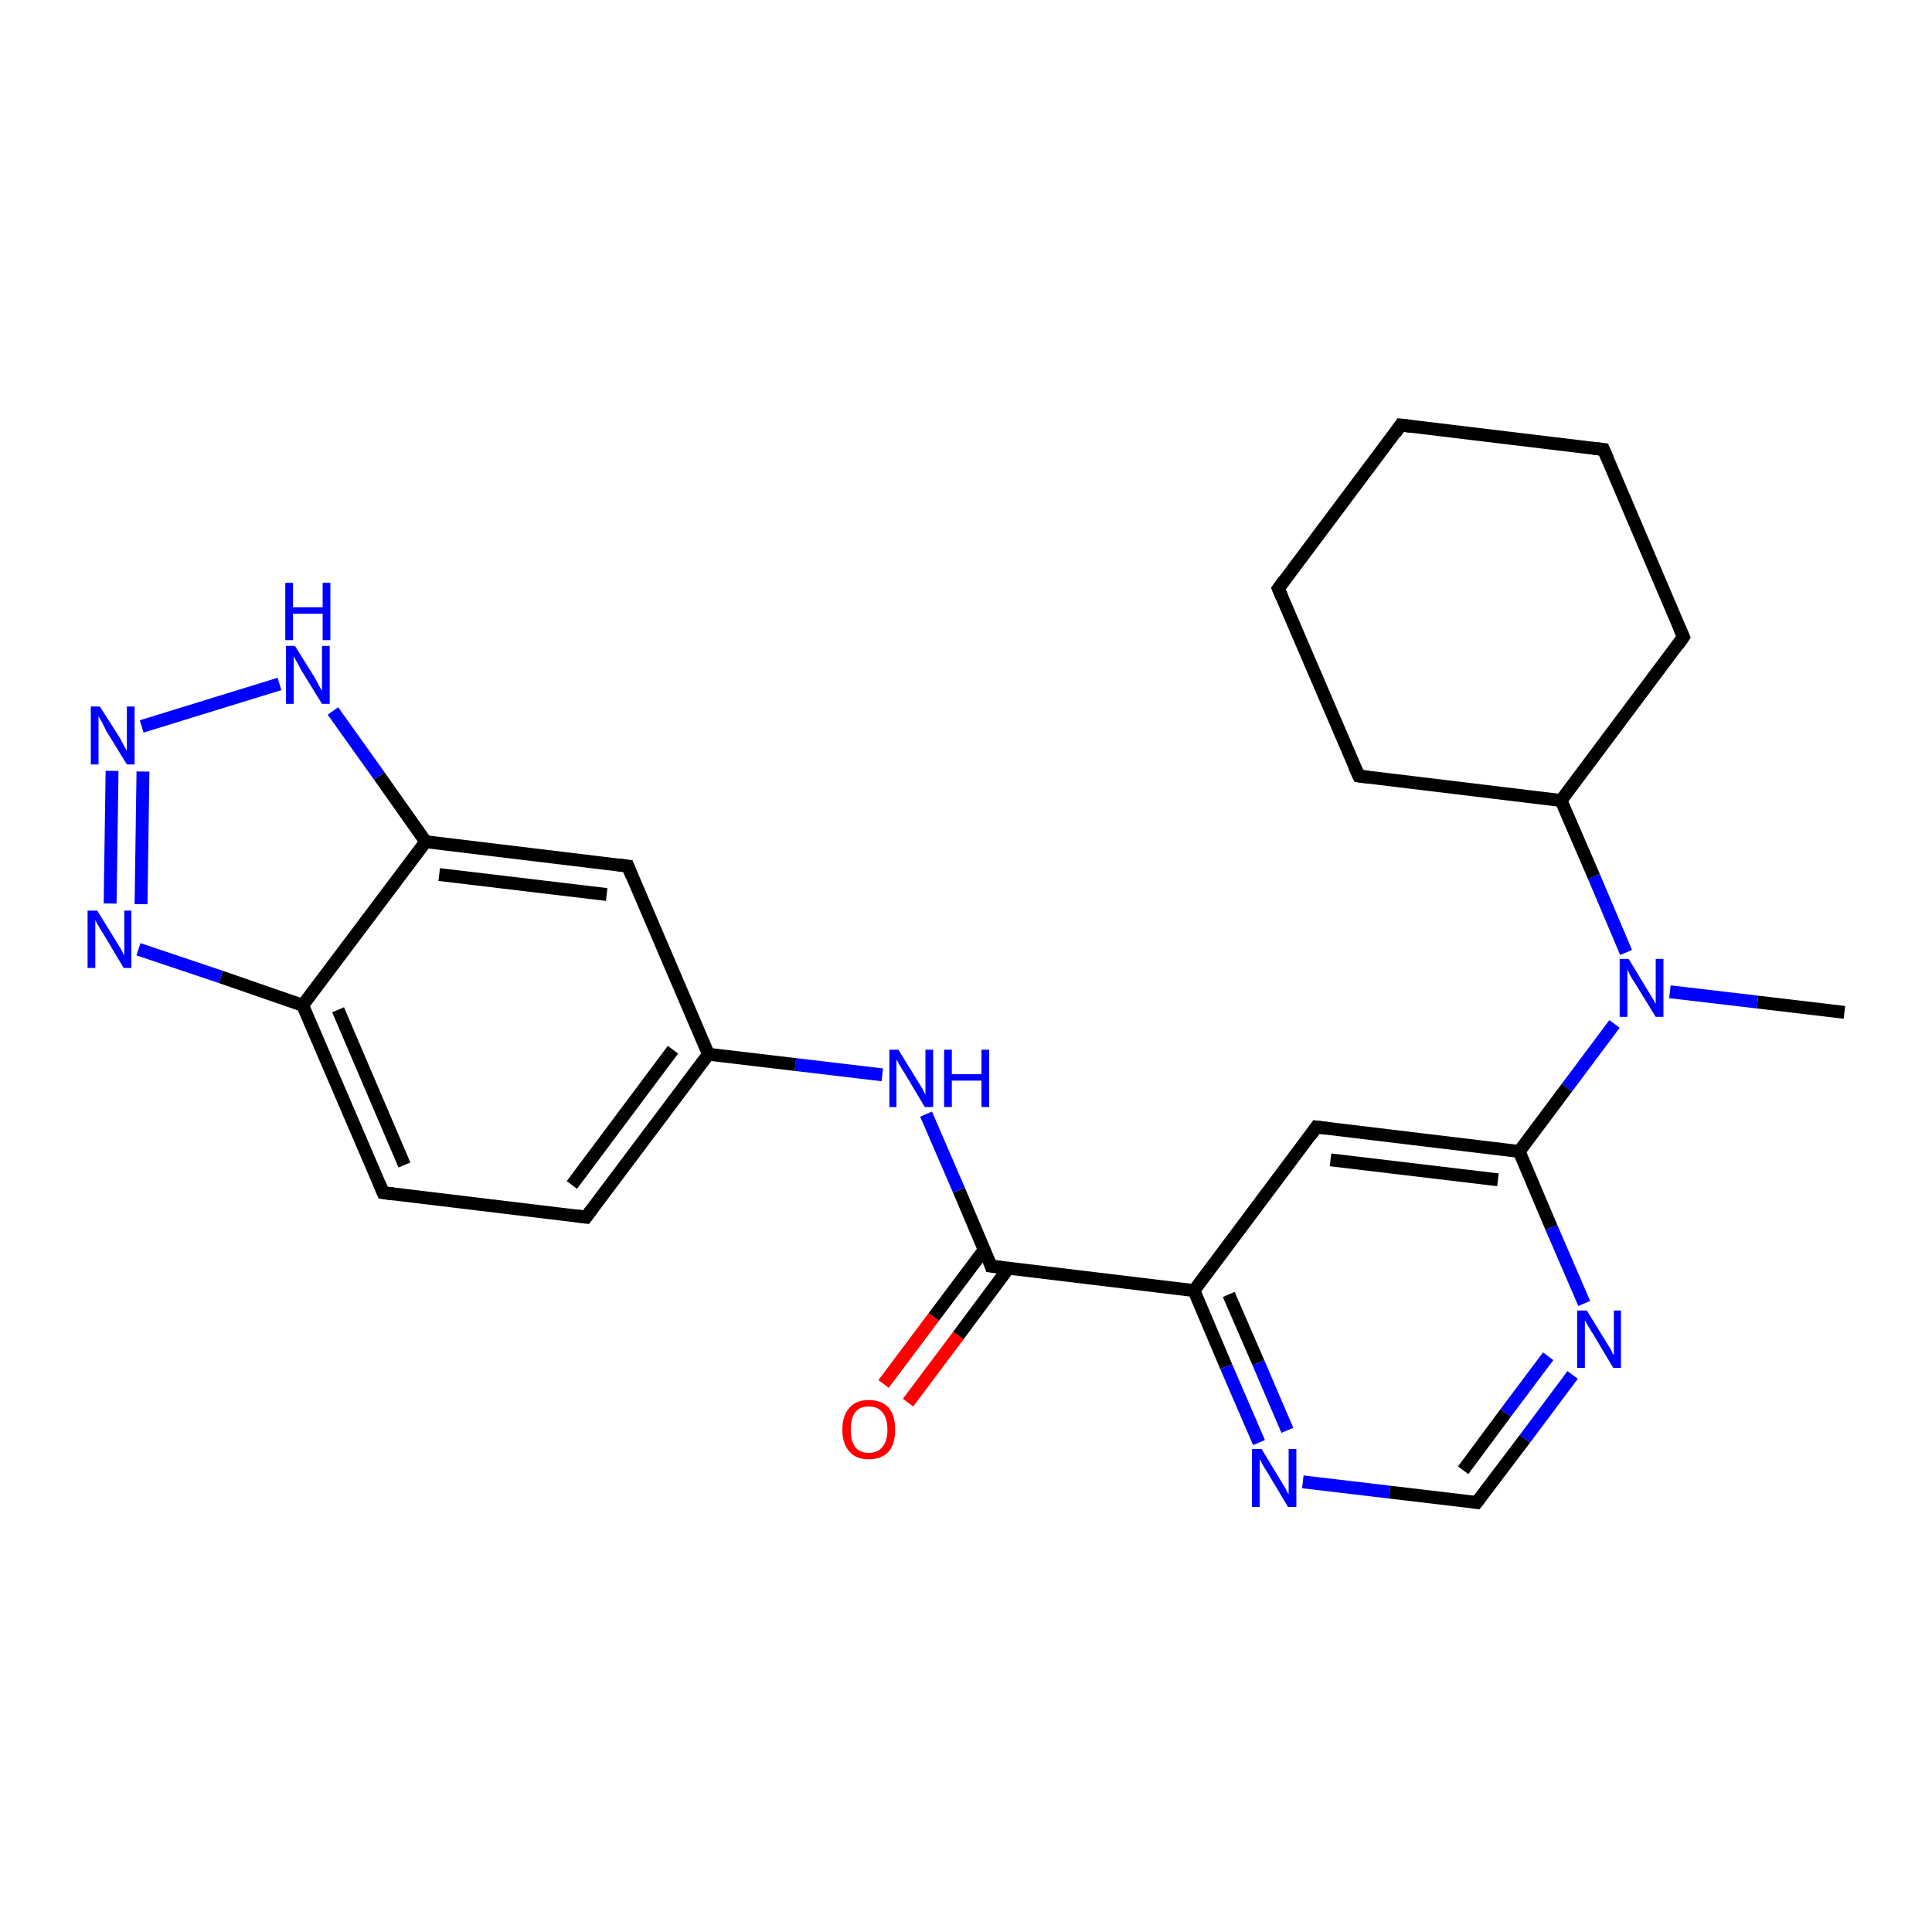 <?xml version='1.0' encoding='iso-8859-1'?>
<svg version='1.1' baseProfile='full'
              xmlns='http://www.w3.org/2000/svg'
                      xmlns:rdkit='http://www.rdkit.org/xml'
                      xmlns:xlink='http://www.w3.org/1999/xlink'
                  xml:space='preserve'
width='300px' height='300px' viewBox='0 0 300 300'>
<!-- END OF HEADER -->
<rect style='opacity:1.0;fill:#FFFFFF;stroke:none' width='300.0' height='300.0' x='0.0' y='0.0'> </rect>
<path class='bond-0 atom-0 atom-1' d='M 286.4,157.2 L 272.9,155.6' style='fill:none;fill-rule:evenodd;stroke:#000000;stroke-width:2.0px;stroke-linecap:butt;stroke-linejoin:miter;stroke-opacity:1' />
<path class='bond-0 atom-0 atom-1' d='M 272.9,155.6 L 259.3,154.0' style='fill:none;fill-rule:evenodd;stroke:#0000FF;stroke-width:2.0px;stroke-linecap:butt;stroke-linejoin:miter;stroke-opacity:1' />
<path class='bond-1 atom-1 atom-2' d='M 252.5,147.9 L 247.5,136.1' style='fill:none;fill-rule:evenodd;stroke:#0000FF;stroke-width:2.0px;stroke-linecap:butt;stroke-linejoin:miter;stroke-opacity:1' />
<path class='bond-1 atom-1 atom-2' d='M 247.5,136.1 L 242.4,124.3' style='fill:none;fill-rule:evenodd;stroke:#000000;stroke-width:2.0px;stroke-linecap:butt;stroke-linejoin:miter;stroke-opacity:1' />
<path class='bond-2 atom-2 atom-3' d='M 242.4,124.3 L 261.4,98.9' style='fill:none;fill-rule:evenodd;stroke:#000000;stroke-width:2.0px;stroke-linecap:butt;stroke-linejoin:miter;stroke-opacity:1' />
<path class='bond-3 atom-3 atom-4' d='M 261.4,98.9 L 249.0,69.8' style='fill:none;fill-rule:evenodd;stroke:#000000;stroke-width:2.0px;stroke-linecap:butt;stroke-linejoin:miter;stroke-opacity:1' />
<path class='bond-4 atom-4 atom-5' d='M 249.0,69.8 L 217.5,66.0' style='fill:none;fill-rule:evenodd;stroke:#000000;stroke-width:2.0px;stroke-linecap:butt;stroke-linejoin:miter;stroke-opacity:1' />
<path class='bond-5 atom-5 atom-6' d='M 217.5,66.0 L 198.5,91.4' style='fill:none;fill-rule:evenodd;stroke:#000000;stroke-width:2.0px;stroke-linecap:butt;stroke-linejoin:miter;stroke-opacity:1' />
<path class='bond-6 atom-6 atom-7' d='M 198.5,91.4 L 211.0,120.5' style='fill:none;fill-rule:evenodd;stroke:#000000;stroke-width:2.0px;stroke-linecap:butt;stroke-linejoin:miter;stroke-opacity:1' />
<path class='bond-7 atom-1 atom-8' d='M 250.7,159.0 L 243.3,168.9' style='fill:none;fill-rule:evenodd;stroke:#0000FF;stroke-width:2.0px;stroke-linecap:butt;stroke-linejoin:miter;stroke-opacity:1' />
<path class='bond-7 atom-1 atom-8' d='M 243.3,168.9 L 235.9,178.8' style='fill:none;fill-rule:evenodd;stroke:#000000;stroke-width:2.0px;stroke-linecap:butt;stroke-linejoin:miter;stroke-opacity:1' />
<path class='bond-8 atom-8 atom-9' d='M 235.9,178.8 L 204.4,175.0' style='fill:none;fill-rule:evenodd;stroke:#000000;stroke-width:2.0px;stroke-linecap:butt;stroke-linejoin:miter;stroke-opacity:1' />
<path class='bond-8 atom-8 atom-9' d='M 232.6,183.2 L 206.6,180.1' style='fill:none;fill-rule:evenodd;stroke:#000000;stroke-width:2.0px;stroke-linecap:butt;stroke-linejoin:miter;stroke-opacity:1' />
<path class='bond-9 atom-9 atom-10' d='M 204.4,175.0 L 185.4,200.4' style='fill:none;fill-rule:evenodd;stroke:#000000;stroke-width:2.0px;stroke-linecap:butt;stroke-linejoin:miter;stroke-opacity:1' />
<path class='bond-10 atom-10 atom-11' d='M 185.4,200.4 L 190.4,212.2' style='fill:none;fill-rule:evenodd;stroke:#000000;stroke-width:2.0px;stroke-linecap:butt;stroke-linejoin:miter;stroke-opacity:1' />
<path class='bond-10 atom-10 atom-11' d='M 190.4,212.2 L 195.5,224.0' style='fill:none;fill-rule:evenodd;stroke:#0000FF;stroke-width:2.0px;stroke-linecap:butt;stroke-linejoin:miter;stroke-opacity:1' />
<path class='bond-10 atom-10 atom-11' d='M 190.8,201.0 L 195.4,211.6' style='fill:none;fill-rule:evenodd;stroke:#000000;stroke-width:2.0px;stroke-linecap:butt;stroke-linejoin:miter;stroke-opacity:1' />
<path class='bond-10 atom-10 atom-11' d='M 195.4,211.6 L 199.9,222.1' style='fill:none;fill-rule:evenodd;stroke:#0000FF;stroke-width:2.0px;stroke-linecap:butt;stroke-linejoin:miter;stroke-opacity:1' />
<path class='bond-11 atom-11 atom-12' d='M 202.3,230.1 L 215.8,231.7' style='fill:none;fill-rule:evenodd;stroke:#0000FF;stroke-width:2.0px;stroke-linecap:butt;stroke-linejoin:miter;stroke-opacity:1' />
<path class='bond-11 atom-11 atom-12' d='M 215.8,231.7 L 229.3,233.3' style='fill:none;fill-rule:evenodd;stroke:#000000;stroke-width:2.0px;stroke-linecap:butt;stroke-linejoin:miter;stroke-opacity:1' />
<path class='bond-12 atom-12 atom-13' d='M 229.3,233.3 L 236.8,223.4' style='fill:none;fill-rule:evenodd;stroke:#000000;stroke-width:2.0px;stroke-linecap:butt;stroke-linejoin:miter;stroke-opacity:1' />
<path class='bond-12 atom-12 atom-13' d='M 236.8,223.4 L 244.2,213.5' style='fill:none;fill-rule:evenodd;stroke:#0000FF;stroke-width:2.0px;stroke-linecap:butt;stroke-linejoin:miter;stroke-opacity:1' />
<path class='bond-12 atom-12 atom-13' d='M 227.2,228.3 L 233.8,219.4' style='fill:none;fill-rule:evenodd;stroke:#000000;stroke-width:2.0px;stroke-linecap:butt;stroke-linejoin:miter;stroke-opacity:1' />
<path class='bond-12 atom-12 atom-13' d='M 233.8,219.4 L 240.4,210.6' style='fill:none;fill-rule:evenodd;stroke:#0000FF;stroke-width:2.0px;stroke-linecap:butt;stroke-linejoin:miter;stroke-opacity:1' />
<path class='bond-13 atom-10 atom-14' d='M 185.4,200.4 L 153.9,196.6' style='fill:none;fill-rule:evenodd;stroke:#000000;stroke-width:2.0px;stroke-linecap:butt;stroke-linejoin:miter;stroke-opacity:1' />
<path class='bond-14 atom-14 atom-15' d='M 152.8,194.1 L 145.0,204.5' style='fill:none;fill-rule:evenodd;stroke:#000000;stroke-width:2.0px;stroke-linecap:butt;stroke-linejoin:miter;stroke-opacity:1' />
<path class='bond-14 atom-14 atom-15' d='M 145.0,204.5 L 137.2,214.9' style='fill:none;fill-rule:evenodd;stroke:#FF0000;stroke-width:2.0px;stroke-linecap:butt;stroke-linejoin:miter;stroke-opacity:1' />
<path class='bond-14 atom-14 atom-15' d='M 156.6,196.9 L 148.8,207.4' style='fill:none;fill-rule:evenodd;stroke:#000000;stroke-width:2.0px;stroke-linecap:butt;stroke-linejoin:miter;stroke-opacity:1' />
<path class='bond-14 atom-14 atom-15' d='M 148.8,207.4 L 141.0,217.8' style='fill:none;fill-rule:evenodd;stroke:#FF0000;stroke-width:2.0px;stroke-linecap:butt;stroke-linejoin:miter;stroke-opacity:1' />
<path class='bond-15 atom-14 atom-16' d='M 153.9,196.6 L 148.9,184.8' style='fill:none;fill-rule:evenodd;stroke:#000000;stroke-width:2.0px;stroke-linecap:butt;stroke-linejoin:miter;stroke-opacity:1' />
<path class='bond-15 atom-14 atom-16' d='M 148.9,184.8 L 143.8,173.0' style='fill:none;fill-rule:evenodd;stroke:#0000FF;stroke-width:2.0px;stroke-linecap:butt;stroke-linejoin:miter;stroke-opacity:1' />
<path class='bond-16 atom-16 atom-17' d='M 137.0,166.9 L 123.5,165.3' style='fill:none;fill-rule:evenodd;stroke:#0000FF;stroke-width:2.0px;stroke-linecap:butt;stroke-linejoin:miter;stroke-opacity:1' />
<path class='bond-16 atom-16 atom-17' d='M 123.5,165.3 L 110.0,163.7' style='fill:none;fill-rule:evenodd;stroke:#000000;stroke-width:2.0px;stroke-linecap:butt;stroke-linejoin:miter;stroke-opacity:1' />
<path class='bond-17 atom-17 atom-18' d='M 110.0,163.7 L 91.0,189.0' style='fill:none;fill-rule:evenodd;stroke:#000000;stroke-width:2.0px;stroke-linecap:butt;stroke-linejoin:miter;stroke-opacity:1' />
<path class='bond-17 atom-17 atom-18' d='M 104.5,163.0 L 88.8,184.0' style='fill:none;fill-rule:evenodd;stroke:#000000;stroke-width:2.0px;stroke-linecap:butt;stroke-linejoin:miter;stroke-opacity:1' />
<path class='bond-18 atom-18 atom-19' d='M 91.0,189.0 L 59.5,185.2' style='fill:none;fill-rule:evenodd;stroke:#000000;stroke-width:2.0px;stroke-linecap:butt;stroke-linejoin:miter;stroke-opacity:1' />
<path class='bond-19 atom-19 atom-20' d='M 59.5,185.2 L 47.0,156.1' style='fill:none;fill-rule:evenodd;stroke:#000000;stroke-width:2.0px;stroke-linecap:butt;stroke-linejoin:miter;stroke-opacity:1' />
<path class='bond-19 atom-19 atom-20' d='M 62.8,180.9 L 52.5,156.8' style='fill:none;fill-rule:evenodd;stroke:#000000;stroke-width:2.0px;stroke-linecap:butt;stroke-linejoin:miter;stroke-opacity:1' />
<path class='bond-20 atom-20 atom-21' d='M 47.0,156.1 L 34.3,151.7' style='fill:none;fill-rule:evenodd;stroke:#000000;stroke-width:2.0px;stroke-linecap:butt;stroke-linejoin:miter;stroke-opacity:1' />
<path class='bond-20 atom-20 atom-21' d='M 34.3,151.7 L 21.5,147.4' style='fill:none;fill-rule:evenodd;stroke:#0000FF;stroke-width:2.0px;stroke-linecap:butt;stroke-linejoin:miter;stroke-opacity:1' />
<path class='bond-21 atom-21 atom-22' d='M 17.1,140.3 L 17.4,119.7' style='fill:none;fill-rule:evenodd;stroke:#0000FF;stroke-width:2.0px;stroke-linecap:butt;stroke-linejoin:miter;stroke-opacity:1' />
<path class='bond-21 atom-21 atom-22' d='M 21.9,140.4 L 22.2,119.8' style='fill:none;fill-rule:evenodd;stroke:#0000FF;stroke-width:2.0px;stroke-linecap:butt;stroke-linejoin:miter;stroke-opacity:1' />
<path class='bond-22 atom-22 atom-23' d='M 22.0,112.8 L 43.4,106.2' style='fill:none;fill-rule:evenodd;stroke:#0000FF;stroke-width:2.0px;stroke-linecap:butt;stroke-linejoin:miter;stroke-opacity:1' />
<path class='bond-23 atom-23 atom-24' d='M 51.7,110.4 L 58.9,120.5' style='fill:none;fill-rule:evenodd;stroke:#0000FF;stroke-width:2.0px;stroke-linecap:butt;stroke-linejoin:miter;stroke-opacity:1' />
<path class='bond-23 atom-23 atom-24' d='M 58.9,120.5 L 66.1,130.7' style='fill:none;fill-rule:evenodd;stroke:#000000;stroke-width:2.0px;stroke-linecap:butt;stroke-linejoin:miter;stroke-opacity:1' />
<path class='bond-24 atom-24 atom-25' d='M 66.1,130.7 L 97.5,134.5' style='fill:none;fill-rule:evenodd;stroke:#000000;stroke-width:2.0px;stroke-linecap:butt;stroke-linejoin:miter;stroke-opacity:1' />
<path class='bond-24 atom-24 atom-25' d='M 68.2,135.8 L 94.2,138.9' style='fill:none;fill-rule:evenodd;stroke:#000000;stroke-width:2.0px;stroke-linecap:butt;stroke-linejoin:miter;stroke-opacity:1' />
<path class='bond-25 atom-7 atom-2' d='M 211.0,120.5 L 242.4,124.3' style='fill:none;fill-rule:evenodd;stroke:#000000;stroke-width:2.0px;stroke-linecap:butt;stroke-linejoin:miter;stroke-opacity:1' />
<path class='bond-26 atom-13 atom-8' d='M 246.0,202.4 L 240.9,190.6' style='fill:none;fill-rule:evenodd;stroke:#0000FF;stroke-width:2.0px;stroke-linecap:butt;stroke-linejoin:miter;stroke-opacity:1' />
<path class='bond-26 atom-13 atom-8' d='M 240.9,190.6 L 235.9,178.8' style='fill:none;fill-rule:evenodd;stroke:#000000;stroke-width:2.0px;stroke-linecap:butt;stroke-linejoin:miter;stroke-opacity:1' />
<path class='bond-27 atom-25 atom-17' d='M 97.5,134.5 L 110.0,163.7' style='fill:none;fill-rule:evenodd;stroke:#000000;stroke-width:2.0px;stroke-linecap:butt;stroke-linejoin:miter;stroke-opacity:1' />
<path class='bond-28 atom-24 atom-20' d='M 66.1,130.7 L 47.0,156.1' style='fill:none;fill-rule:evenodd;stroke:#000000;stroke-width:2.0px;stroke-linecap:butt;stroke-linejoin:miter;stroke-opacity:1' />
<path d='M 260.5,100.2 L 261.4,98.9 L 260.8,97.5' style='fill:none;stroke:#000000;stroke-width:2.0px;stroke-linecap:butt;stroke-linejoin:miter;stroke-opacity:1;' />
<path d='M 249.6,71.2 L 249.0,69.8 L 247.4,69.6' style='fill:none;stroke:#000000;stroke-width:2.0px;stroke-linecap:butt;stroke-linejoin:miter;stroke-opacity:1;' />
<path d='M 219.1,66.2 L 217.5,66.0 L 216.6,67.3' style='fill:none;stroke:#000000;stroke-width:2.0px;stroke-linecap:butt;stroke-linejoin:miter;stroke-opacity:1;' />
<path d='M 199.4,90.1 L 198.5,91.4 L 199.1,92.8' style='fill:none;stroke:#000000;stroke-width:2.0px;stroke-linecap:butt;stroke-linejoin:miter;stroke-opacity:1;' />
<path d='M 210.3,119.0 L 211.0,120.5 L 212.5,120.7' style='fill:none;stroke:#000000;stroke-width:2.0px;stroke-linecap:butt;stroke-linejoin:miter;stroke-opacity:1;' />
<path d='M 206.0,175.2 L 204.4,175.0 L 203.5,176.3' style='fill:none;stroke:#000000;stroke-width:2.0px;stroke-linecap:butt;stroke-linejoin:miter;stroke-opacity:1;' />
<path d='M 228.7,233.2 L 229.3,233.3 L 229.7,232.8' style='fill:none;stroke:#000000;stroke-width:2.0px;stroke-linecap:butt;stroke-linejoin:miter;stroke-opacity:1;' />
<path d='M 155.5,196.8 L 153.9,196.6 L 153.7,196.0' style='fill:none;stroke:#000000;stroke-width:2.0px;stroke-linecap:butt;stroke-linejoin:miter;stroke-opacity:1;' />
<path d='M 91.9,187.8 L 91.0,189.0 L 89.4,188.8' style='fill:none;stroke:#000000;stroke-width:2.0px;stroke-linecap:butt;stroke-linejoin:miter;stroke-opacity:1;' />
<path d='M 61.1,185.4 L 59.5,185.2 L 58.9,183.8' style='fill:none;stroke:#000000;stroke-width:2.0px;stroke-linecap:butt;stroke-linejoin:miter;stroke-opacity:1;' />
<path d='M 96.0,134.3 L 97.5,134.5 L 98.1,136.0' style='fill:none;stroke:#000000;stroke-width:2.0px;stroke-linecap:butt;stroke-linejoin:miter;stroke-opacity:1;' />
<path class='atom-1' d='M 252.9 148.9
L 255.8 153.7
Q 256.1 154.2, 256.6 155.0
Q 257.1 155.9, 257.1 155.9
L 257.1 148.9
L 258.3 148.9
L 258.3 157.9
L 257.1 157.9
L 253.9 152.7
Q 253.5 152.1, 253.1 151.4
Q 252.8 150.7, 252.7 150.5
L 252.7 157.9
L 251.5 157.9
L 251.5 148.9
L 252.9 148.9
' fill='#0000FF'/>
<path class='atom-11' d='M 195.9 225.0
L 198.8 229.8
Q 199.1 230.3, 199.6 231.1
Q 200.0 232.0, 200.1 232.0
L 200.1 225.0
L 201.3 225.0
L 201.3 234.0
L 200.0 234.0
L 196.9 228.8
Q 196.5 228.2, 196.1 227.5
Q 195.7 226.8, 195.6 226.6
L 195.6 234.0
L 194.4 234.0
L 194.4 225.0
L 195.9 225.0
' fill='#0000FF'/>
<path class='atom-13' d='M 246.4 203.5
L 249.3 208.2
Q 249.6 208.7, 250.1 209.5
Q 250.5 210.4, 250.6 210.4
L 250.6 203.5
L 251.7 203.5
L 251.7 212.4
L 250.5 212.4
L 247.4 207.2
Q 247.0 206.6, 246.6 205.9
Q 246.2 205.2, 246.1 205.0
L 246.1 212.4
L 244.9 212.4
L 244.9 203.5
L 246.4 203.5
' fill='#0000FF'/>
<path class='atom-15' d='M 130.8 222.0
Q 130.8 219.8, 131.9 218.6
Q 132.9 217.4, 134.9 217.4
Q 136.9 217.4, 138.0 218.6
Q 139.0 219.8, 139.0 222.0
Q 139.0 224.2, 138.0 225.4
Q 136.9 226.6, 134.9 226.6
Q 132.9 226.6, 131.9 225.4
Q 130.8 224.2, 130.8 222.0
M 134.9 225.6
Q 136.3 225.6, 137.0 224.7
Q 137.8 223.8, 137.8 222.0
Q 137.8 220.2, 137.0 219.3
Q 136.3 218.4, 134.9 218.4
Q 133.5 218.4, 132.8 219.3
Q 132.1 220.2, 132.1 222.0
Q 132.1 223.8, 132.8 224.7
Q 133.5 225.6, 134.9 225.6
' fill='#FF0000'/>
<path class='atom-16' d='M 139.5 163.0
L 142.4 167.7
Q 142.7 168.2, 143.2 169.0
Q 143.6 169.9, 143.7 169.9
L 143.7 163.0
L 144.9 163.0
L 144.9 171.9
L 143.6 171.9
L 140.5 166.7
Q 140.1 166.1, 139.7 165.4
Q 139.3 164.7, 139.2 164.5
L 139.2 171.9
L 138.1 171.9
L 138.1 163.0
L 139.5 163.0
' fill='#0000FF'/>
<path class='atom-16' d='M 146.6 163.0
L 147.8 163.0
L 147.8 166.8
L 152.4 166.8
L 152.4 163.0
L 153.6 163.0
L 153.6 171.9
L 152.4 171.9
L 152.4 167.8
L 147.8 167.8
L 147.8 171.9
L 146.6 171.9
L 146.6 163.0
' fill='#0000FF'/>
<path class='atom-21' d='M 15.1 141.4
L 18.0 146.1
Q 18.3 146.6, 18.8 147.4
Q 19.2 148.3, 19.3 148.3
L 19.3 141.4
L 20.4 141.4
L 20.4 150.3
L 19.2 150.3
L 16.1 145.1
Q 15.7 144.5, 15.3 143.8
Q 14.9 143.1, 14.8 142.9
L 14.8 150.3
L 13.6 150.3
L 13.6 141.4
L 15.1 141.4
' fill='#0000FF'/>
<path class='atom-22' d='M 15.5 109.7
L 18.5 114.4
Q 18.8 114.9, 19.2 115.7
Q 19.7 116.6, 19.7 116.6
L 19.7 109.7
L 20.9 109.7
L 20.9 118.7
L 19.7 118.7
L 16.5 113.5
Q 16.2 112.8, 15.8 112.1
Q 15.4 111.4, 15.3 111.2
L 15.3 118.7
L 14.1 118.7
L 14.1 109.7
L 15.5 109.7
' fill='#0000FF'/>
<path class='atom-23' d='M 45.8 100.3
L 48.8 105.1
Q 49.1 105.6, 49.5 106.4
Q 50.0 107.3, 50.0 107.3
L 50.0 100.3
L 51.2 100.3
L 51.2 109.3
L 50.0 109.3
L 46.8 104.1
Q 46.5 103.5, 46.1 102.8
Q 45.7 102.1, 45.6 101.9
L 45.6 109.3
L 44.4 109.3
L 44.4 100.3
L 45.8 100.3
' fill='#0000FF'/>
<path class='atom-23' d='M 44.3 90.5
L 45.5 90.5
L 45.5 94.3
L 50.1 94.3
L 50.1 90.5
L 51.3 90.5
L 51.3 99.4
L 50.1 99.4
L 50.1 95.3
L 45.5 95.3
L 45.5 99.4
L 44.3 99.4
L 44.3 90.5
' fill='#0000FF'/>
</svg>
